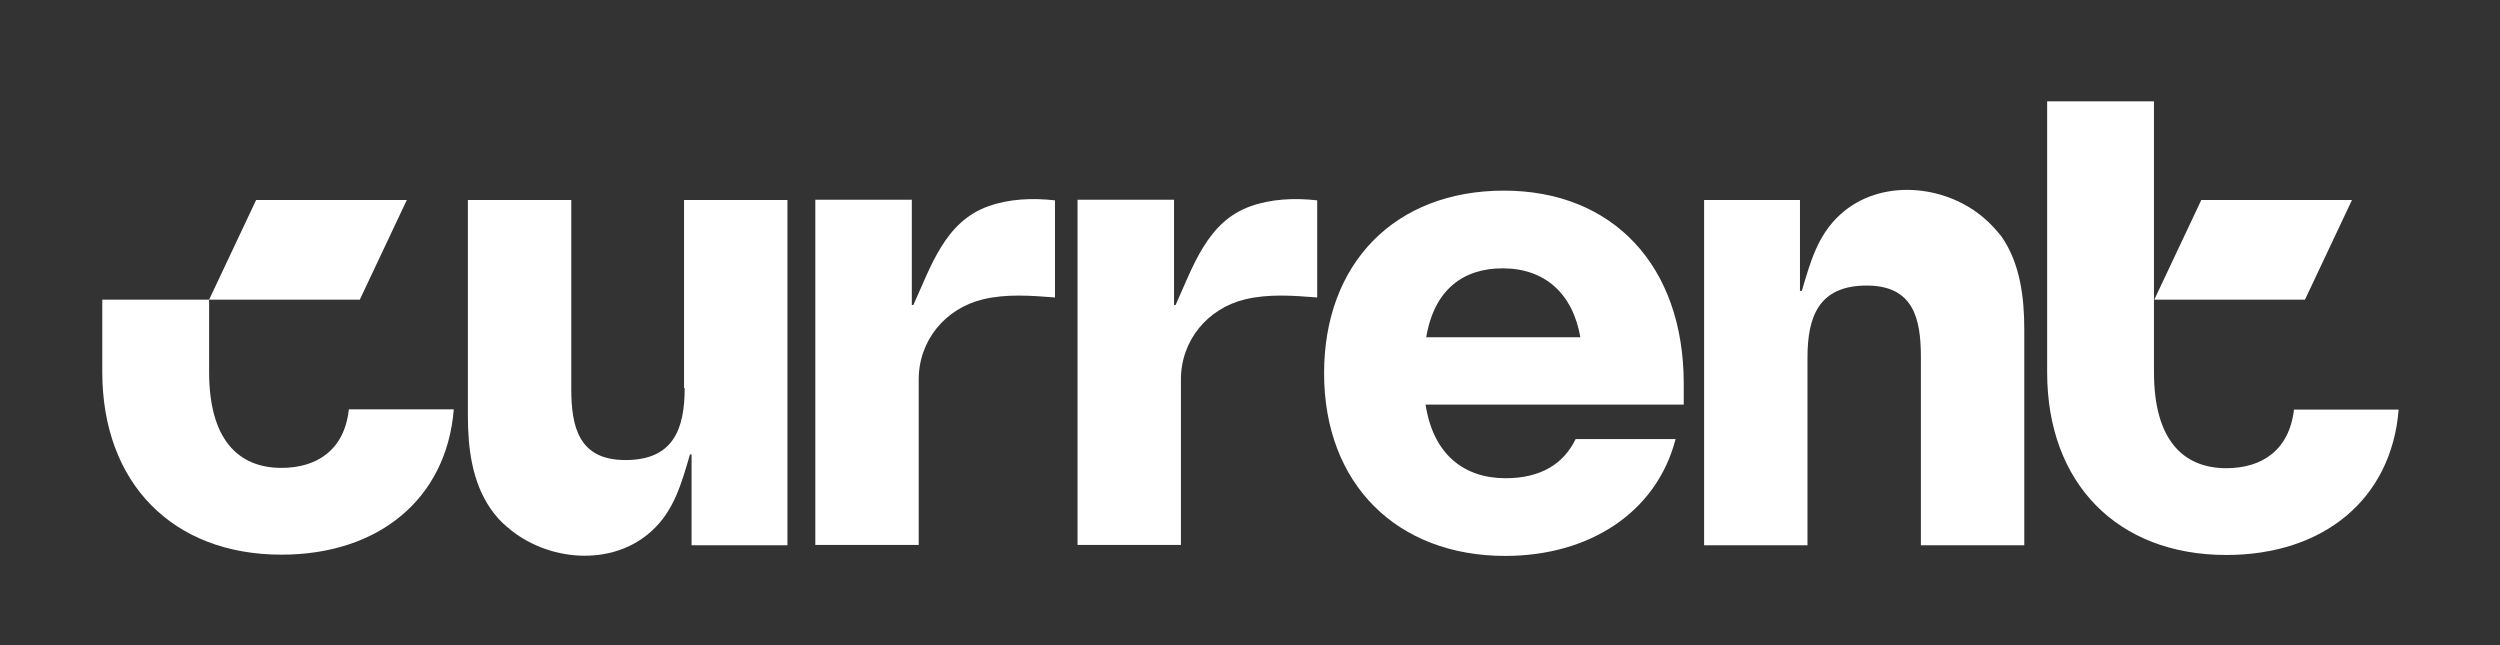 <svg width="798" height="206" viewBox="0 0 798 206" fill="none" xmlns="http://www.w3.org/2000/svg">
<rect x="0" y="0" width="798" height="206" fill="#333333" stroke="none"/>
<path d="M732.249 130.649C730.749 143.849 721.849 149.449 710.649 149.449C696.649 149.449 687.549 140.149 687.549 118.849V95.649V32.349H653.449V118.849C653.449 154.249 675.849 177.149 710.649 177.149C741.549 177.149 763.349 159.449 765.649 130.749H732.249V130.649Z" fill="white"/>
<path d="M750.749 63.849H702.649L687.649 95.649H735.749L750.749 63.849Z" fill="white"/>
<path d="M129.85 63.849H81.75L66.75 95.649H114.85L129.85 63.849Z" fill="white"/>
<path d="M89.849 149.349C75.849 149.349 66.749 140.049 66.749 118.749C66.749 118.649 66.749 118.649 66.749 118.549V95.649H32.649V118.749C32.649 154.149 55.049 177.049 89.849 177.049C120.749 177.049 142.549 159.349 144.849 130.649H111.349C109.949 143.749 101.049 149.349 89.849 149.349Z" fill="white"/>
<path d="M480.049 60.849C445.349 60.849 422.649 83.949 422.649 119.149C422.649 154.549 445.949 177.449 480.449 177.449C507.249 177.449 528.749 163.649 534.849 140.149H502.949C499.049 148.149 491.749 152.649 480.549 152.649C467.349 152.649 457.449 145.049 455.049 129.149H537.449V122.449C537.449 84.749 514.749 60.849 480.049 60.849ZM455.249 107.649C457.849 92.149 467.349 85.649 479.649 85.649C493.249 85.649 502.049 93.849 504.449 107.649H455.249Z" fill="white"/>
<path d="M315.45 65.849C301.65 70.749 297.15 85.049 291.55 97.349H291.05V63.749H260.25V173.949H293.25V121.149C293.25 108.649 301.75 98.449 313.75 95.549C321.25 93.749 329.05 94.349 336.75 94.949C336.75 84.649 336.75 74.349 336.75 63.949C329.45 63.149 322.15 63.449 315.45 65.849Z" fill="white"/>
<path d="M399.149 65.849C385.349 70.749 380.849 85.049 375.249 97.349H374.749V63.749H343.949V173.949H376.949V121.149C376.949 108.649 385.449 98.449 397.449 95.549C404.949 93.749 412.749 94.349 420.449 94.949C420.449 84.649 420.449 74.349 420.449 63.949C413.249 63.149 405.849 63.449 399.149 65.849Z" fill="white"/>
<path d="M218.55 123.849C218.55 136.949 214.95 146.849 199.65 146.849C184.75 146.849 182.35 136.349 182.35 124.049V63.849H149.35V132.749C149.35 142.949 150.65 153.849 156.65 162.449C158.15 164.649 159.95 166.649 162.05 168.349C174.65 179.249 195.35 181.049 207.95 169.549C215.25 162.949 217.55 154.149 220.25 145.049H220.75V174.049H251.35V63.849H218.35V123.849H218.55Z" fill="white"/>
<path d="M633.349 69.649C620.749 58.749 600.049 56.949 587.449 68.449C580.149 75.049 577.849 83.749 575.149 92.849H574.549V63.849H543.949V174.049H576.949V114.149C576.949 101.049 580.549 91.149 595.849 91.149C610.749 91.149 613.149 101.649 613.149 113.949V174.049H646.149V105.149C646.149 94.949 644.849 84.049 638.849 75.449C637.149 73.349 635.349 71.349 633.349 69.649Z" fill="white"/>
</svg>
